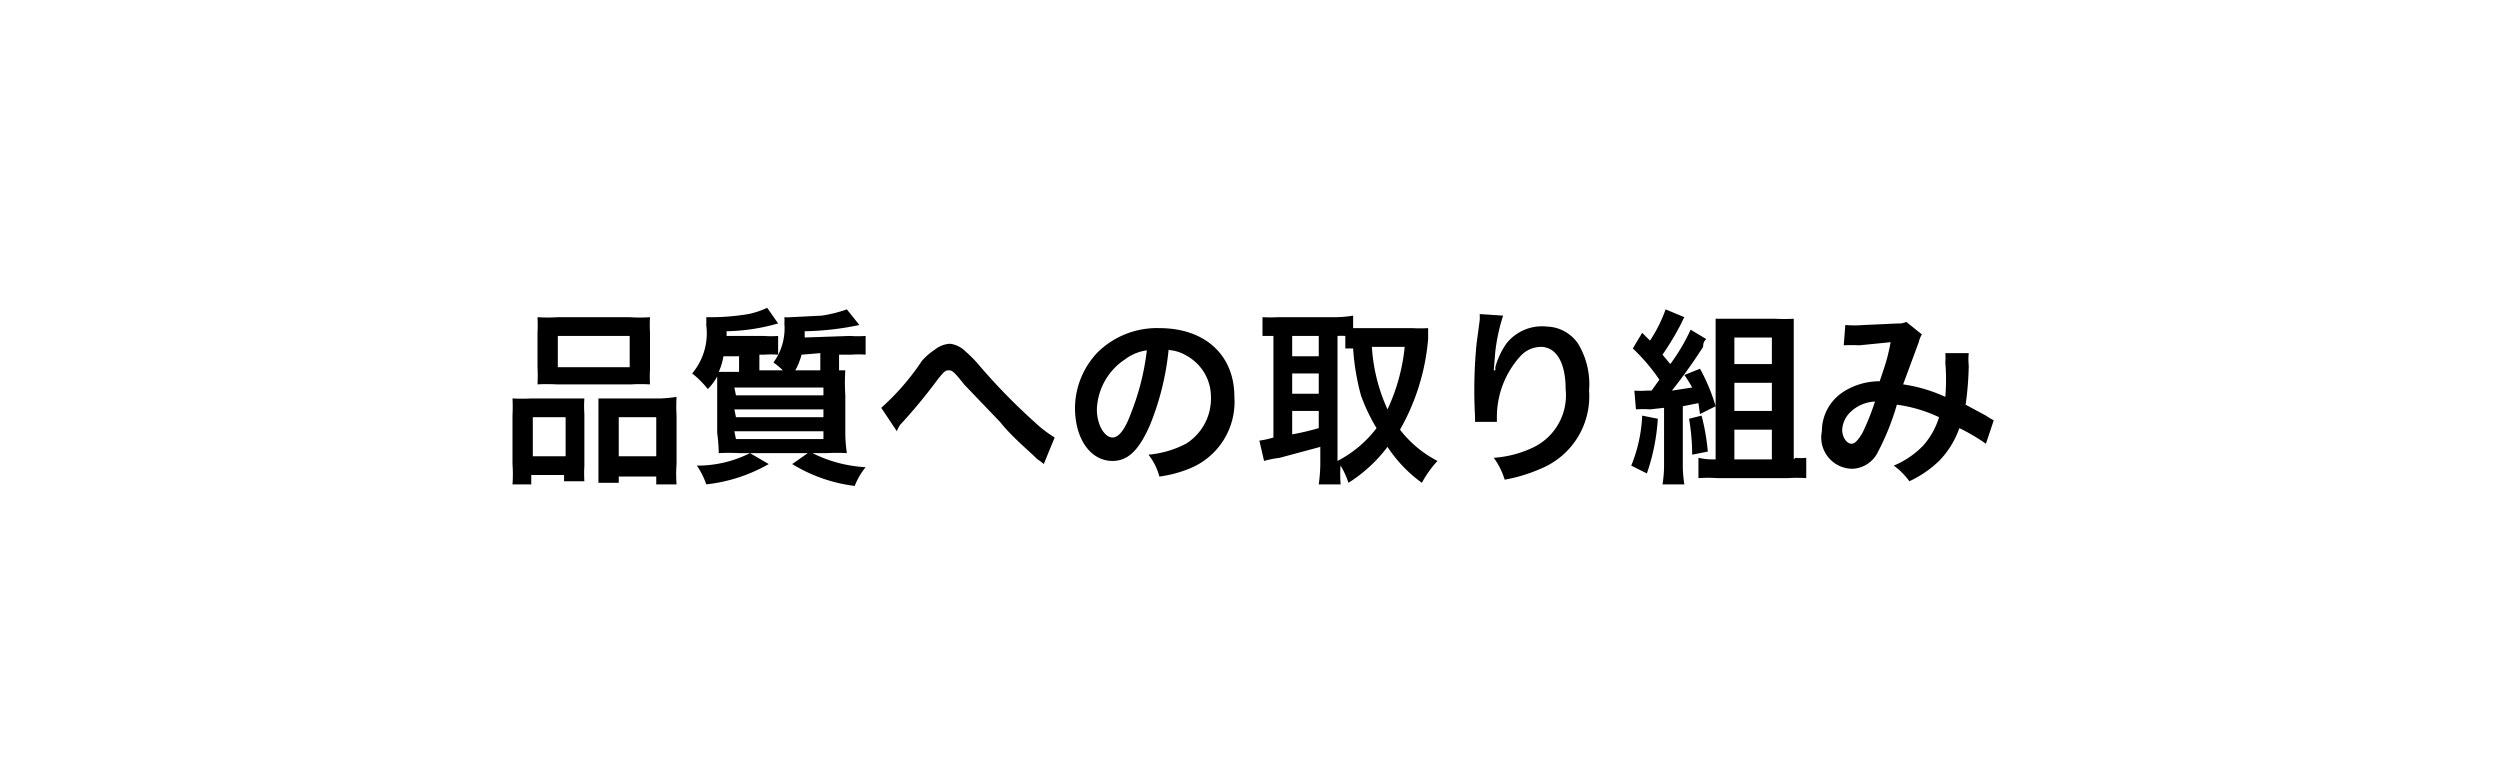 <svg data-name="グループ 12017" xmlns="http://www.w3.org/2000/svg" viewBox="0 0 160 50"><path data-name="長方形 3921" fill="#fff" d="M0 0H160V50H0z"/><path data-name="パス 36667" d="M2.4-6.5a10 10 0 0 1 0 1.1 11 11 0 0 1 1.2 0h4.8a11 11 0 0 1 1.2 0 9.5 9.5 0 0 1 0-1v-2.3a8.6 8.6 0 0 1 0-1 9.4 9.4 0 0 1-1.3 0H3.7a9.9 9.9 0 0 1-1.3 0 9.2 9.2 0 0 1 0 1Zm1.3-2h4.6v2H3.7ZM.8-.3A9 9 0 0 1 .8 1H2V.4h2.1v.4h1.3a8.3 8.3 0 0 1 0-1v-3.3a7 7 0 0 1 0-1H2a10.9 10.9 0 0 1-1.2 0 11.2 11.2 0 0 1 0 1.1Zm1.3-3h2.1v2.5H2.1Zm5.1-1.2h-.9V.9h1.3V.5H10V1h1.3a8.4 8.4 0 0 1 0-1.3v-3.1a10.3 10.3 0 0 1 0-1.2 8.4 8.4 0 0 1-1 .1Zm.4 1.2H10v2.5H7.6Zm11.9-5.1v-.4a18.4 18.4 0 0 0 3.5-.4l-.8-1a8.8 8.8 0 0 1-1.6.4l-2 .1a2.5 2.5 0 0 1-.4 0 2.6 2.6 0 0 1 0 .4 3.7 3.7 0 0 1-.7 2.5 4.3 4.3 0 0 1 .6.5h-1.5v-1h.3a6 6 0 0 1 .9 0v-1.2a5.7 5.7 0 0 1-.9 0h-2.4a3.2 3.2 0 0 0 0-.3 12.7 12.7 0 0 0 3.3-.5l-.7-1a5.4 5.4 0 0 1-1.2.4 14.7 14.7 0 0 1-2.2.2h-.5a4.7 4.7 0 0 1 0 .5 4 4 0 0 1-.9 3.1 6.2 6.2 0 0 1 1 1 3.6 3.6 0 0 0 .6-.8V-2.3A10.7 10.7 0 0 1 14-1a12.6 12.6 0 0 1 1.3 0h.7a7.5 7.5 0 0 1-3.4.8 4.8 4.8 0 0 1 .6 1.2 10.3 10.3 0 0 0 4-1.3L16-1h3.7l-1 .7a10 10 0 0 0 4 1.4 4.6 4.6 0 0 1 .7-1.2A8.6 8.6 0 0 1 20-1h.9a12 12 0 0 1 1.3 0 9 9 0 0 1-.1-1.3v-2.4a12.2 12.2 0 0 1 0-1.6h-.4v-1h.8a5.3 5.3 0 0 1 .9 0v-1.2a7 7 0 0 1-1 0Zm1 1v1.1h-1.6a4.3 4.3 0 0 0 .4-1ZM15-6.2h-1a4 4 0 0 0 .3-1h1v1Zm0 1h5.7v.5h-5.6Zm0 1.4h5.7v.5h-5.6Zm0 1.4h5.7v.5h-5.6Zm10.4 0a2 2 0 0 1 .2-.4 33.9 33.9 0 0 0 2.4-2.9c.4-.5.5-.6.7-.6.2 0 .3 0 1 .9l2.3 2.4c.8 1 1.8 1.8 2.4 2.4a2.4 2.4 0 0 1 .4.3l.7-1.7a7.7 7.7 0 0 1-1.3-1 38.2 38.2 0 0 1-3.6-3.7 8 8 0 0 0-.8-.8 1.7 1.7 0 0 0-1-.5 1.7 1.7 0 0 0-1 .4 3.7 3.7 0 0 0-.8.7 15.6 15.6 0 0 1-2.6 3Zm17.4-5.2a2.6 2.6 0 0 1 1.2.4 3 3 0 0 1 1.5 2.6 3.4 3.4 0 0 1-1.6 3 6.4 6.4 0 0 1-2.4.7 3.8 3.8 0 0 1 .7 1.4 7.8 7.8 0 0 0 1.9-.5A4.6 4.6 0 0 0 47-4.6c0-2.7-1.9-4.4-4.8-4.4a5.4 5.4 0 0 0-4 1.6 5.2 5.2 0 0 0-1.4 3.5c0 2 1 3.4 2.4 3.4 1 0 1.7-.7 2.4-2.3a17.4 17.4 0 0 0 1.2-4.9Zm-1.4 0a15.8 15.8 0 0 1-1 4C40-2.5 39.6-2 39.2-2c-.5 0-1-.8-1-1.8A4 4 0 0 1 40-7a3 3 0 0 1 1.6-.6ZM53.6-.5a5.1 5.1 0 0 1 .7 1.4 9.4 9.4 0 0 0 2.5-2.3A8.8 8.8 0 0 0 59 .9 6.7 6.7 0 0 1 60-.5a7.2 7.2 0 0 1-2.4-2 14.1 14.1 0 0 0 1.8-5.8V-9a8.6 8.6 0 0 1-1 0h-3.8v-.8a7.2 7.2 0 0 1-1.1.1h-3.7a9.8 9.8 0 0 1-1 0v1.2h.7V-2a5.7 5.7 0 0 1-.9.2l.3 1.3a6.7 6.7 0 0 1 1-.2l2.6-.7v1.1a10.5 10.5 0 0 1-.1 1.3h1.4a8.2 8.2 0 0 1 0-1.3Zm0-8a4.2 4.2 0 0 1 .5 0v.8h.5a15.1 15.1 0 0 0 .5 3 11.3 11.3 0 0 0 1 2.1 7.4 7.4 0 0 1-2.5 2.1Zm4.3.7a12.3 12.3 0 0 1-1.1 4 11.3 11.3 0 0 1-1-4Zm-7.2-.7h1.7v1.3h-1.7Zm0 2.4h1.7v1.3h-1.7Zm0 2.4h1.7v1.1a16.7 16.7 0 0 1-1.7.4Zm12-6.2a2.8 2.8 0 0 1 0 .4L62.5-8a30.5 30.5 0 0 0-.1 4.6v.2a1 1 0 0 1 0 .2h1.4v-.3a5.8 5.8 0 0 1 1.5-3.9 1.8 1.8 0 0 1 1.3-.6c1 0 1.6 1 1.6 2.7a3.7 3.7 0 0 1-2 3.7 7 7 0 0 1-2.6.7 4.6 4.6 0 0 1 .7 1.4 10.2 10.2 0 0 0 2.3-.7 5 5 0 0 0 3.1-5A5 5 0 0 0 69-8a2.5 2.5 0 0 0-2-1.1A2.9 2.9 0 0 0 64.4-8a4.9 4.9 0 0 0-.7 1.5 2.6 2.6 0 0 1 0 .2h-.1l.1-1.2a11.8 11.8 0 0 1 .5-2.3Zm10 6.1a6.5 6.5 0 0 1 .9 0l.9-.1v3.6a7.6 7.6 0 0 1-.1 1.3h1.4a7.5 7.5 0 0 1-.1-1.3V-4l1-.2.1.7 1-.5a11.7 11.7 0 0 0-1-2.4l-1 .4a9 9 0 0 1 .5.8L75-5a33.5 33.5 0 0 0 2-2.8c0-.3.1-.4.2-.5l-1-.6a12.3 12.3 0 0 1-1.3 2.2l-.5-.6a18 18 0 0 0 1.2-2 3.6 3.6 0 0 1 .2-.4l-1.2-.5a9.2 9.2 0 0 1-1 2l-.5-.5-.6 1a12.2 12.2 0 0 1 1.7 2l-.5.7h-.3a5.7 5.7 0 0 1-.8 0Zm.4.4a9.5 9.5 0 0 1-.7 3.2l1 .5a13.1 13.1 0 0 0 .7-3.5Zm3 .2a14 14 0 0 1 .2 2.3l1-.2a13.6 13.6 0 0 0-.4-2.3Zm6.7 2.6v-9a11.5 11.5 0 0 1-1.2 0h-3.8v9h-.3a4.2 4.2 0 0 1-.8-.1V.6a9 9 0 0 1 1.2 0h4.5a9.5 9.5 0 0 1 1.2 0V-.7a3.3 3.3 0 0 1-.7 0ZM79-8.4h2.4v1.7h-2.4Zm0 2.9h2.4v1.8h-2.4Zm0 3h2.4v1.9h-2.4Zm7-5.4a9.3 9.3 0 0 1 1 0l2-.2c-.2 1.1-.4 1.6-.7 2.5a4.3 4.3 0 0 0-2.2.6 3 3 0 0 0-1.5 2.6A2 2 0 0 0 86.6 0a1.9 1.9 0 0 0 1.6-1.1 16 16 0 0 0 1.2-3 9.2 9.2 0 0 1 2.7.8 4.9 4.9 0 0 1-1 1.8 5.6 5.6 0 0 1-1.9 1.3 4.4 4.4 0 0 1 1 1 7 7 0 0 0 1.9-1.3 5.7 5.7 0 0 0 1.3-2.1 12.3 12.3 0 0 1 1.7 1l.5-1.5a4.2 4.2 0 0 1-.5-.3l-1.3-.7a20 20 0 0 0 .2-2.5 3.9 3.9 0 0 1 0-.8h-1.5a3.6 3.6 0 0 1 0 .6 13 13 0 0 1 0 2.2 9.8 9.8 0 0 0-2.7-.8l1-2.7a1.8 1.8 0 0 1 .2-.5l-1-.8a1 1 0 0 1-.5.1l-2.2.1a7.1 7.1 0 0 1-1.2 0Zm2 3.6a15.7 15.7 0 0 1-.8 2c-.3.5-.5.7-.7.7-.3 0-.6-.4-.6-.9a1.7 1.7 0 0 1 .5-1.1 2.4 2.4 0 0 1 1.6-.7Z" transform="translate(32 30)"/></svg>